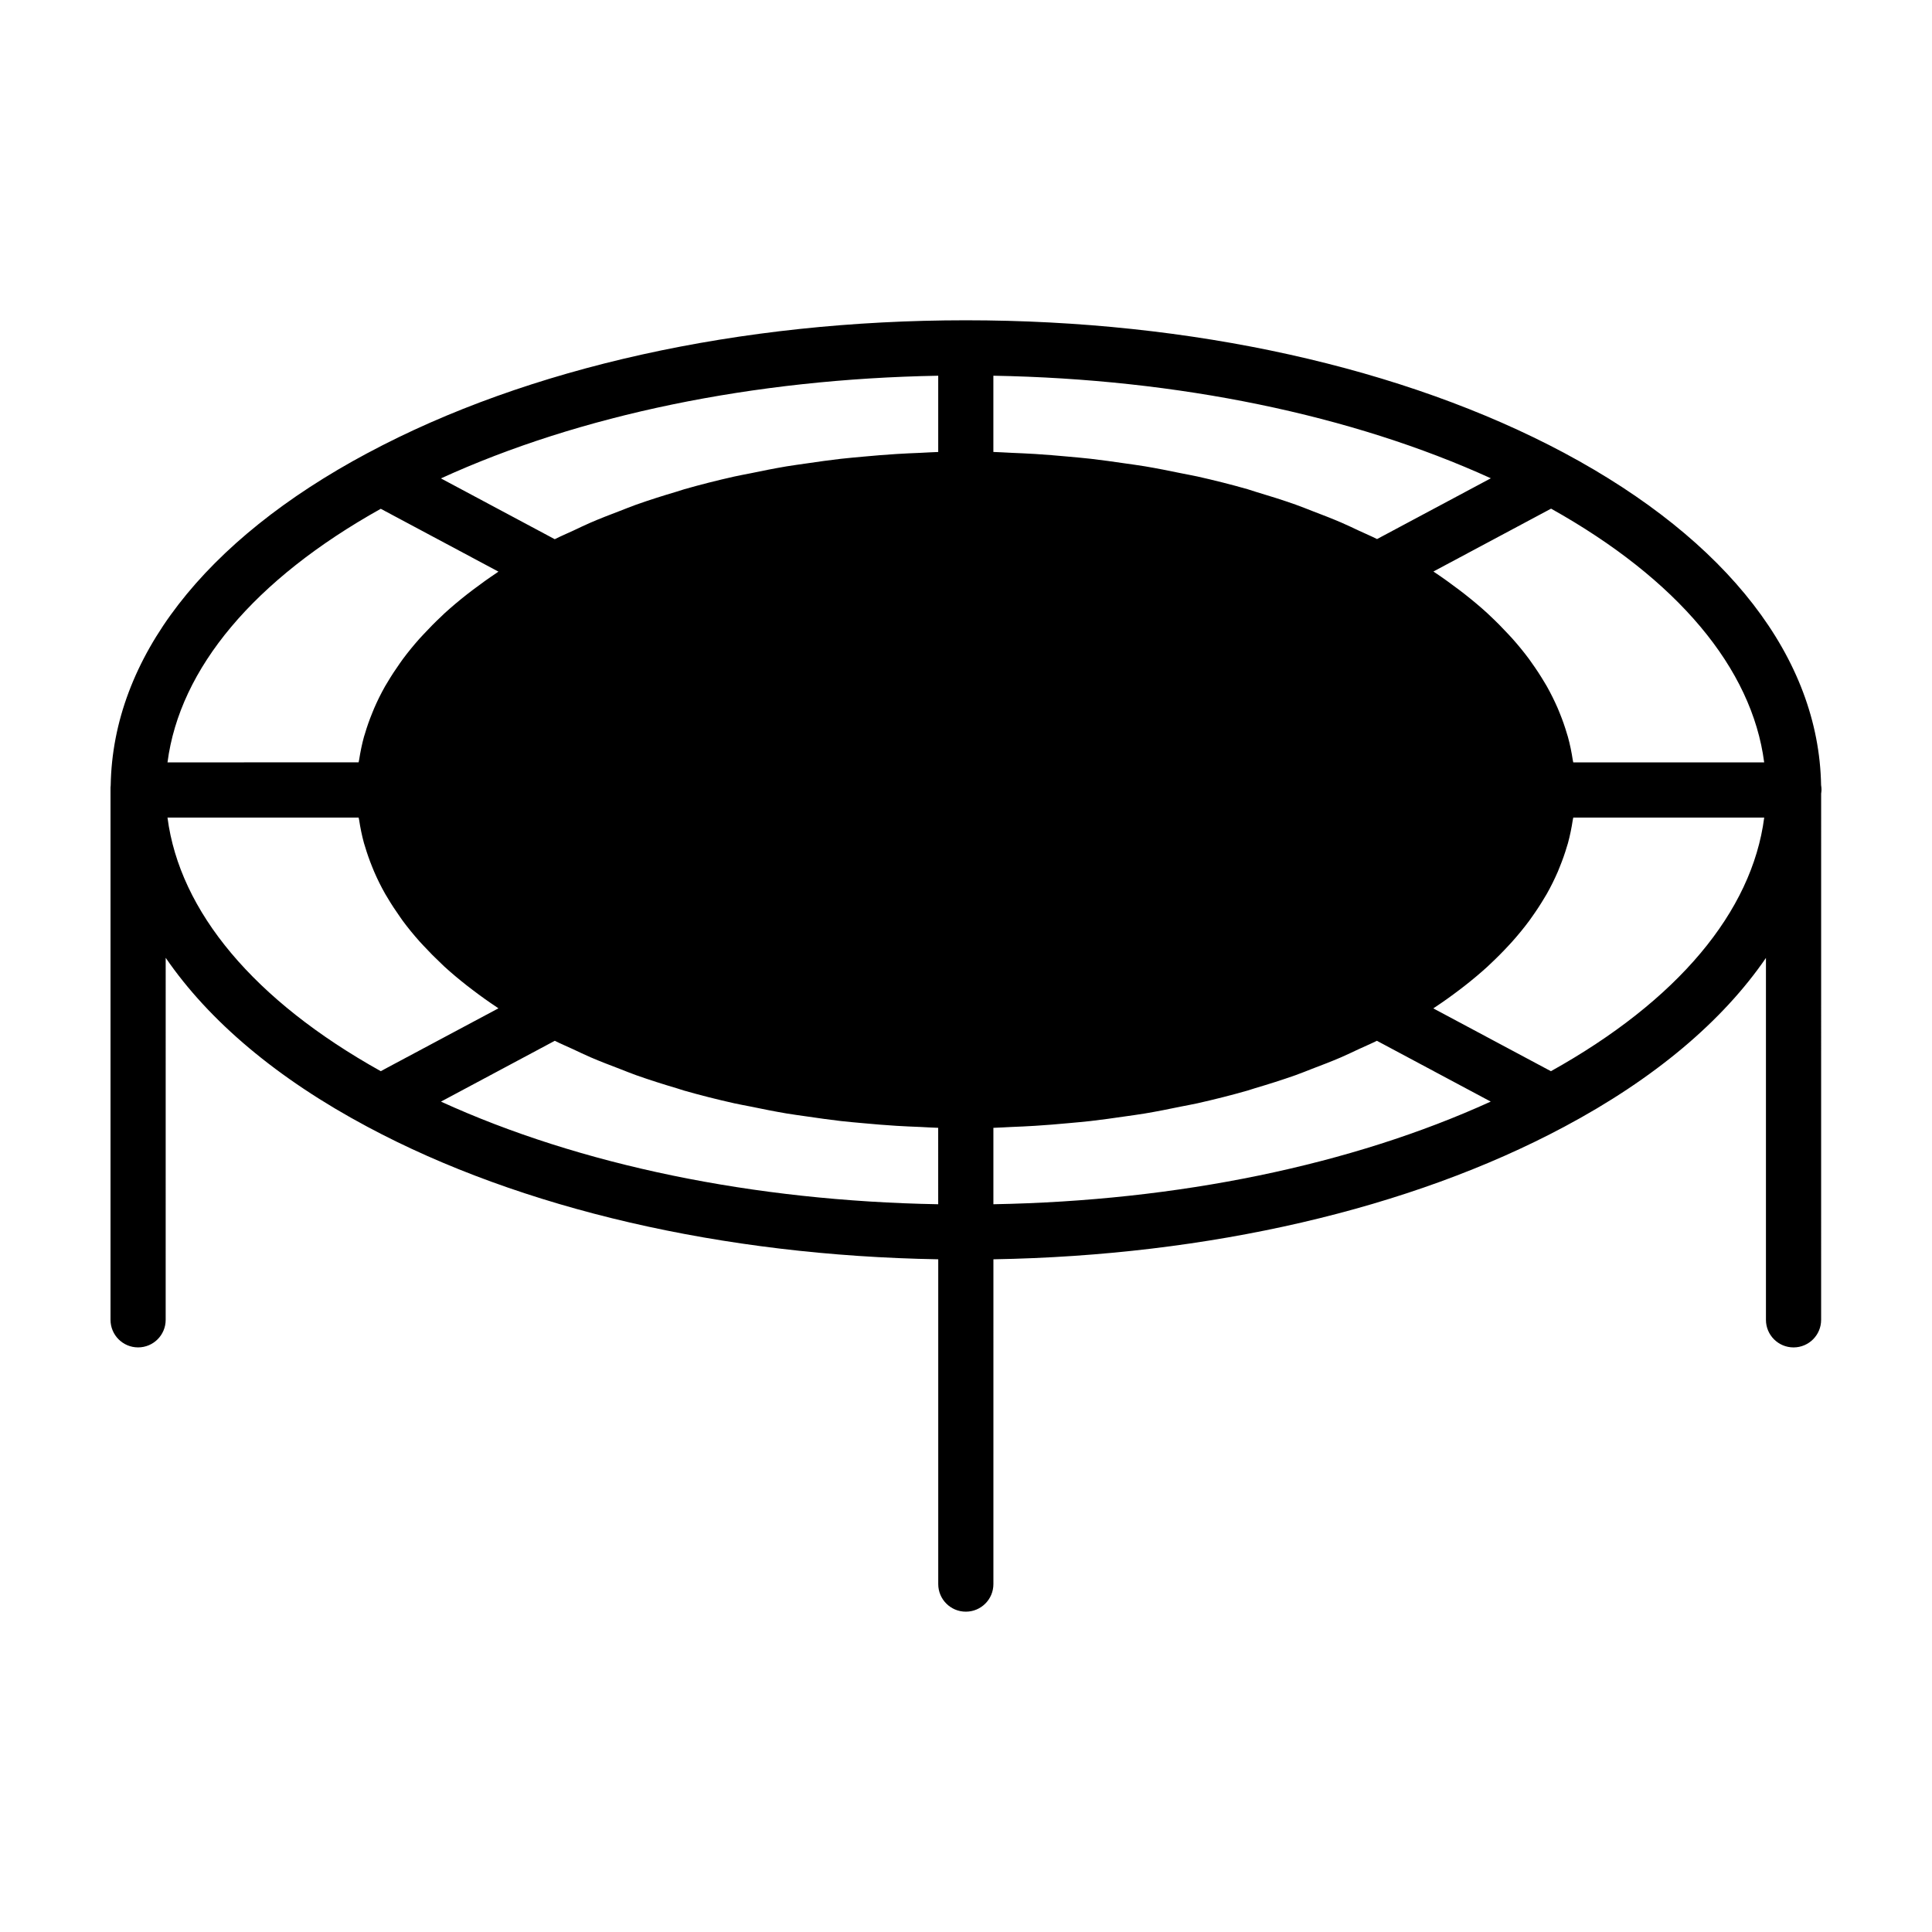 <?xml version="1.0" encoding="UTF-8"?>
<!-- Uploaded to: SVG Repo, www.svgrepo.com, Generator: SVG Repo Mixer Tools -->
<svg fill="#000000" width="800px" height="800px" version="1.1" viewBox="144 144 512 512" xmlns="http://www.w3.org/2000/svg">
 <path d="m626.61 352.09c-0.59-33.629-24.703-64.855-68.059-88.047-0.004 0-0.012-0.004-0.016-0.012-42.508-22.668-98.828-35.152-158.59-35.152-59.859 0-116.15 12.488-158.51 35.18-0.004 0-0.016 0.004-0.02 0.004-43.418 23.191-67.512 54.43-68.078 88.074-0.008 0.191-0.047 0.363-0.047 0.539v141.09c0 4.039 3.273 7.309 7.309 7.309 4.039 0 7.309-3.269 7.309-7.309l0.004-95.938c11.496 16.762 29.539 32.016 53.5 44.805h0.004c40.688 21.766 94.152 34.113 151.23 35.094v86.074c0 4.039 3.273 7.309 7.309 7.309 4.039 0 7.309-3.269 7.309-7.309l0.004-86.074c57.012-0.977 110.47-13.332 151.22-35.09h0.004c23.973-12.766 42.012-28.016 53.504-44.777v95.91c0 4.039 3.273 7.309 7.316 7.309 4.035 0 7.309-3.269 7.309-7.309l0.004-139.48c0.035-0.309 0.094-0.621 0.094-0.941 0-0.434-0.035-0.852-0.105-1.266zm-219.35-108.52c48.93 0.867 94.957 10.383 131.83 27.18l-30.152 16.105c-1.559-0.781-3.223-1.477-4.828-2.227-1.566-0.73-3.098-1.477-4.711-2.168-2.484-1.066-5.055-2.055-7.637-3.039-1.477-0.559-2.906-1.164-4.414-1.691-3.457-1.223-7.012-2.336-10.609-3.41-0.715-0.211-1.391-0.465-2.109-0.672-4.336-1.238-8.785-2.359-13.312-3.375-1.438-0.316-2.918-0.57-4.367-0.867-3.148-0.648-6.301-1.285-9.523-1.824-1.832-0.309-3.699-0.543-5.559-0.816-2.918-0.422-5.836-0.84-8.805-1.18-2-0.227-4.031-0.398-6.055-0.586-2.883-0.266-5.773-0.508-8.691-0.691-2.106-0.133-4.211-0.215-6.332-0.309-1.582-0.059-3.141-0.191-4.731-0.227v-20.203zm-14.621 0v20.211c-1.586 0.035-3.144 0.168-4.731 0.227-2.121 0.086-4.238 0.176-6.344 0.309-2.922 0.18-5.812 0.422-8.699 0.691-2.023 0.188-4.051 0.359-6.055 0.586-2.969 0.336-5.894 0.754-8.82 1.184-1.844 0.273-3.703 0.508-5.535 0.812-3.238 0.543-6.398 1.184-9.559 1.84-1.438 0.297-2.902 0.539-4.316 0.863-4.527 1.02-8.984 2.141-13.324 3.387-0.66 0.188-1.281 0.418-1.934 0.613-3.668 1.082-7.273 2.227-10.793 3.473-1.441 0.516-2.812 1.09-4.231 1.629-2.641 1.008-5.281 2.016-7.812 3.117-1.547 0.664-3.012 1.387-4.508 2.086-1.648 0.77-3.367 1.484-4.961 2.297l-30.164-16.113c36.77-16.824 82.781-26.344 131.79-27.211zm-147.73 35.266 31.039 16.574 0.141 0.074c-0.152 0.102-0.281 0.211-0.434 0.312-2.211 1.473-4.312 2.988-6.344 4.523-0.516 0.395-1.027 0.781-1.531 1.176-2.086 1.641-4.09 3.316-5.969 5.031-0.289 0.262-0.543 0.527-0.828 0.797-1.652 1.543-3.203 3.113-4.68 4.715-0.371 0.395-0.746 0.789-1.109 1.188-1.586 1.789-3.078 3.606-4.449 5.457-0.273 0.363-0.52 0.73-0.777 1.094-1.168 1.648-2.262 3.316-3.254 4.996-0.215 0.367-0.457 0.73-0.664 1.098-1.082 1.914-2.039 3.856-2.891 5.82-0.191 0.438-0.363 0.883-0.539 1.32-0.727 1.785-1.367 3.578-1.895 5.394-0.086 0.289-0.191 0.574-0.273 0.863-0.555 2.019-0.961 4.066-1.285 6.121-0.031 0.215-0.105 0.43-0.133 0.645l-50.645 0.004c3.238-24.93 22.988-48.48 56.52-67.203zm0 149.04c-33.535-18.703-53.281-42.258-56.523-67.215h50.656c0.023 0.215 0.102 0.422 0.133 0.641 0.312 2.066 0.73 4.117 1.285 6.144 0.074 0.281 0.18 0.555 0.262 0.836 0.535 1.828 1.176 3.637 1.906 5.438 0.176 0.434 0.344 0.871 0.535 1.305 0.852 1.969 1.809 3.91 2.902 5.836 0.203 0.359 0.434 0.715 0.645 1.074 1.004 1.691 2.098 3.367 3.273 5.023 0.258 0.363 0.504 0.73 0.766 1.09 1.367 1.855 2.863 3.672 4.457 5.465 0.348 0.395 0.719 0.777 1.082 1.164 1.48 1.602 3.043 3.18 4.699 4.731 0.281 0.262 0.535 0.523 0.816 0.785 1.883 1.715 3.883 3.387 5.981 5.031 0.5 0.395 1.008 0.777 1.523 1.164 2.019 1.543 4.121 3.047 6.34 4.519 0.152 0.105 0.289 0.211 0.438 0.312l-29.539 15.773zm147.73 35.262c-48.965-0.863-94.973-10.387-131.78-27.199l30.164-16.117c1.562 0.785 3.231 1.477 4.836 2.227 1.562 0.727 3.09 1.473 4.691 2.16 2.504 1.078 5.106 2.07 7.703 3.059 1.449 0.555 2.852 1.145 4.332 1.668 3.527 1.25 7.152 2.398 10.836 3.488 0.641 0.188 1.238 0.414 1.879 0.594 4.348 1.246 8.801 2.363 13.336 3.379 1.391 0.312 2.832 0.555 4.238 0.84 3.188 0.66 6.383 1.305 9.648 1.855 1.797 0.301 3.648 0.535 5.465 0.801 2.941 0.43 5.883 0.852 8.879 1.195 1.988 0.227 4 0.395 6.004 0.578 2.891 0.266 5.793 0.516 8.727 0.691 2.09 0.133 4.195 0.215 6.301 0.301 1.582 0.066 3.144 0.191 4.731 0.227l0.004 20.254zm14.621 0v-20.25c1.594-0.035 3.144-0.168 4.727-0.227 2.117-0.086 4.223-0.176 6.316-0.309 2.934-0.18 5.824-0.422 8.723-0.691 2-0.188 4.016-0.352 6-0.578 2.992-0.344 5.93-0.762 8.871-1.188 1.828-0.266 3.672-0.504 5.477-0.805 3.25-0.543 6.418-1.184 9.594-1.84 1.426-0.293 2.883-0.539 4.297-0.852 4.523-1.02 8.973-2.137 13.316-3.379 0.684-0.195 1.32-0.43 1.996-0.629 3.641-1.078 7.234-2.211 10.723-3.445 1.508-0.527 2.938-1.133 4.414-1.699 2.578-0.977 5.148-1.961 7.629-3.027 1.613-0.695 3.148-1.445 4.715-2.176 1.605-0.746 3.269-1.441 4.832-2.223l30.168 16.113c-36.875 16.809-82.883 26.336-131.8 27.203zm147.75-35.258-31.164-16.645c0.105-0.07 0.203-0.145 0.309-0.215 2.293-1.512 4.457-3.066 6.551-4.656 0.473-0.359 0.945-0.715 1.406-1.078 2.125-1.664 4.156-3.359 6.062-5.098 0.246-0.223 0.469-0.449 0.711-0.676 1.715-1.598 3.324-3.223 4.852-4.875 0.324-0.348 0.66-0.695 0.973-1.055 1.621-1.82 3.144-3.668 4.535-5.547 0.242-0.324 0.457-0.648 0.695-0.977 1.215-1.703 2.348-3.43 3.379-5.18 0.18-0.316 0.395-0.637 0.574-0.953 1.102-1.945 2.07-3.918 2.941-5.914 0.172-0.406 0.328-0.812 0.492-1.219 0.75-1.84 1.41-3.691 1.953-5.566 0.07-0.246 0.16-0.488 0.23-0.734 0.559-2.047 0.977-4.117 1.293-6.203 0.031-0.211 0.105-0.414 0.133-0.625h50.598c-3.234 24.98-22.992 48.539-56.523 67.215zm5.922-81.84c-0.031-0.211-0.105-0.422-0.133-0.637-0.312-2.07-0.734-4.121-1.293-6.152-0.07-0.273-0.172-0.535-0.25-0.805-0.535-1.844-1.184-3.672-1.918-5.481-0.176-0.422-0.332-0.848-0.52-1.266-0.863-1.98-1.828-3.934-2.918-5.871-0.195-0.344-0.418-0.68-0.613-1.023-1.02-1.723-2.133-3.426-3.336-5.106-0.242-0.336-0.465-0.684-0.719-1.023-1.379-1.863-2.887-3.703-4.5-5.512-0.332-0.371-0.684-0.742-1.027-1.109-1.512-1.637-3.102-3.254-4.797-4.836-0.25-0.23-0.48-0.469-0.73-0.695-1.898-1.738-3.926-3.43-6.047-5.098-0.465-0.363-0.941-0.719-1.406-1.078-2.117-1.605-4.301-3.188-6.613-4.727-0.086-0.055-0.152-0.109-0.238-0.168l31.18-16.656c33.5 18.73 53.234 42.301 56.473 67.238l-50.594 0.012z"/>
</svg>